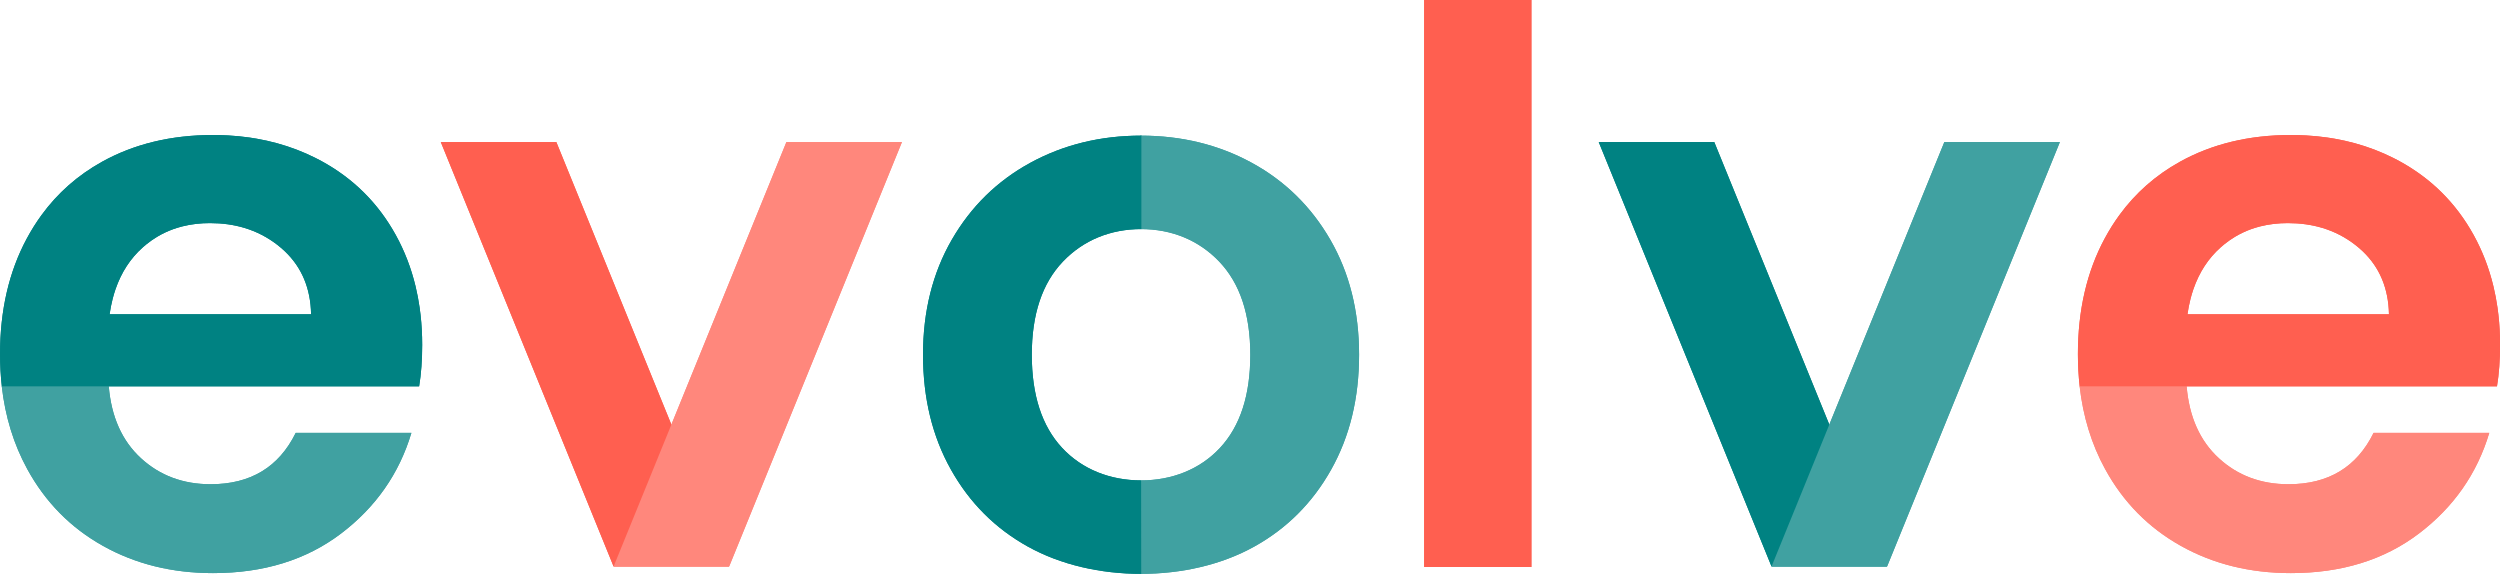 <?xml version="1.0" encoding="UTF-8"?><svg id="a" xmlns="http://www.w3.org/2000/svg" viewBox="0 0 967.768 222.145"><defs><style>.b{fill:#008282;}.c{fill:#ff5f50;}.d{fill:#ff877c;}.e{fill:#40a1a1;}</style></defs><g><g><path class="e" d="M10.517,181.519c7.016,12.854,16.803,22.79,29.361,29.806,12.555,7.022,26.739,10.529,42.562,10.529,19.575,0,36.082-5.088,49.529-15.275,13.445-10.18,22.541-23.18,27.287-39h-44.786c-6.523,13.249-17.497,19.87-32.92,19.87-10.677,0-19.678-3.358-26.99-10.082-7.317-6.721-11.469-16.016-12.457-27.88H.674c1.332,11.776,4.61,22.454,9.844,32.032Z"/><path class="b" d="M163.395,130.544c-.053-1.973-.16-3.918-.32-5.834-.16-1.916-.373-3.804-.64-5.663-.4-2.789-.919-5.513-1.559-8.173-.426-1.773-.906-3.518-1.439-5.234-.533-1.716-1.119-3.404-1.759-5.063-1.279-3.318-2.771-6.522-4.477-9.613-.853-1.544-1.749-3.045-2.688-4.501-.939-1.456-1.922-2.869-2.948-4.237-1.026-1.368-2.095-2.693-3.207-3.973s-2.268-2.517-3.467-3.709c-4.795-4.77-10.282-8.836-16.46-12.198-.772-.42-1.551-.827-2.336-1.221-2.355-1.181-4.769-2.245-7.239-3.19-2.47-.945-4.998-1.773-7.583-2.482s-5.227-1.3-7.926-1.773c-.9-.158-1.806-.302-2.718-.434-2.738-.394-5.532-.67-8.384-.828-1.901-.105-3.828-.158-5.78-.158-16.215,0-30.549,3.461-43.006,10.381-9.343,5.191-17.129,12.05-23.356,20.576-.519,.71-1.027,1.433-1.524,2.166-.995,1.467-1.946,2.981-2.854,4.541-.454,.78-.897,1.571-1.33,2.375C3.472,105.155,.016,120.083,.016,137.085c0,1.066,.014,2.124,.043,3.175,.003,.104,.009,.206,.012,.31,.028,.951,.065,1.898,.116,2.836,.001,.027,.004,.053,.005,.08,.115,2.05,.284,4.068,.508,6.056v.001H162.249c.197-1.186,.369-2.41,.518-3.67,.296-2.521,.495-5.19,.594-8.008,.05-1.409,.074-2.855,.074-4.338,0-1.001-.013-1.995-.04-2.982Zm-120.969-8.882h0c.296-2.076,.688-4.066,1.176-5.972,.325-1.27,.693-2.503,1.103-3.698,2.256-6.572,5.797-12,10.623-16.282,.438-.389,.883-.766,1.334-1.131,1.354-1.095,2.765-2.08,4.234-2.956,.979-.584,1.984-1.119,3.014-1.606,1.03-.487,2.086-.925,3.168-1.314,.929-.334,1.88-.625,2.846-.888,.266-.072,.532-.143,.8-.21,3.304-.821,6.821-1.238,10.555-1.238,4.756,0,9.191,.616,13.306,1.846,1.176,.352,2.325,.753,3.448,1.205,1.123,.452,2.22,.954,3.291,1.506,.535,.276,1.064,.565,1.586,.866,2.089,1.205,4.073,2.61,5.952,4.216,.469,.402,.925,.812,1.365,1.23,6.613,6.276,10.013,14.415,10.199,24.425H42.427Z"/></g><g><g><path class="d" d="M814.877,181.519c7.016,12.854,16.803,22.79,29.361,29.806,12.555,7.022,26.739,10.529,42.562,10.529,19.575,0,36.082-5.088,49.529-15.275,13.445-10.18,22.541-23.18,27.287-39h-44.786c-6.523,13.249-17.497,19.87-32.92,19.87-10.677,0-19.678-3.358-26.99-10.082-7.317-6.721-11.469-16.016-12.457-27.88h-41.429c1.332,11.776,4.61,22.454,9.844,32.032Z"/><path class="c" d="M967.755,130.544c-.053-1.973-.16-3.918-.32-5.834-.16-1.916-.373-3.804-.64-5.663-.4-2.789-.919-5.513-1.559-8.173-.426-1.773-.906-3.518-1.439-5.234-.533-1.716-1.119-3.404-1.759-5.063-1.279-3.318-2.771-6.522-4.477-9.613-.853-1.544-1.749-3.045-2.688-4.501-.939-1.456-1.922-2.869-2.948-4.237-1.026-1.368-2.095-2.693-3.207-3.973s-2.268-2.517-3.467-3.709c-4.795-4.77-10.282-8.836-16.46-12.198-.772-.42-1.551-.827-2.336-1.221-2.355-1.181-4.769-2.245-7.239-3.19-2.47-.945-4.998-1.773-7.583-2.482s-5.227-1.3-7.926-1.773c-.9-.158-1.806-.302-2.718-.434-2.738-.394-5.532-.67-8.384-.828-1.901-.105-3.828-.158-5.78-.158-16.215,0-30.549,3.461-43.006,10.381-9.343,5.191-17.129,12.05-23.356,20.576-.519,.71-1.027,1.433-1.524,2.166-.995,1.467-1.946,2.981-2.854,4.541-.454,.78-.897,1.571-1.33,2.375-6.924,12.856-10.381,27.784-10.381,44.786,0,1.066,.014,2.124,.043,3.175,.003,.104,.009,.206,.012,.31,.028,.951,.065,1.898,.116,2.836,.001,.027,.004,.053,.005,.08,.115,2.05,.284,4.068,.508,6.056v.001h161.548c.197-1.186,.369-2.41,.518-3.67,.296-2.521,.495-5.19,.594-8.008,.05-1.409,.074-2.855,.074-4.338,0-1.001-.013-1.995-.04-2.982Zm-120.969-8.882h0c.296-2.076,.688-4.066,1.176-5.972,.325-1.27,.693-2.503,1.103-3.698,2.256-6.572,5.797-12,10.623-16.282,.438-.389,.883-.766,1.334-1.131,1.354-1.095,2.765-2.08,4.234-2.956,.979-.584,1.984-1.119,3.014-1.606,1.03-.487,2.086-.925,3.168-1.314,.929-.334,1.88-.625,2.846-.888,.266-.072,.532-.143,.8-.21,3.304-.821,6.821-1.238,10.555-1.238,4.756,0,9.191,.616,13.306,1.846,1.176,.352,2.325,.753,3.448,1.205,1.123,.452,2.22,.954,3.291,1.506,.535,.276,1.064,.565,1.586,.866,2.089,1.205,4.073,2.61,5.952,4.216,.469,.402,.925,.812,1.365,1.23,6.613,6.276,10.013,14.415,10.199,24.425h-78.002Z"/></g><g><polygon class="b" points="663.611 54.999 618.884 54.999 685.753 219.244 730.48 219.244 663.611 54.999"/><polygon class="e" points="730.522 219.244 685.796 219.244 752.665 54.999 797.391 54.999 730.522 219.244"/></g><rect class="c" x="551.303" width="41.521" height="219.476"/><g><polygon class="c" points="215.365 54.999 170.639 54.999 237.508 219.244 282.234 219.244 215.365 54.999"/><polygon class="d" points="282.277 219.244 237.55 219.244 304.419 54.999 349.146 54.999 282.277 219.244"/></g><g><path class="e" d="M442.772,185.961m-1.128,36.185c15.822,0,31.185-3.509,43.838-10.529,12.655-7.016,22.591-16.952,29.806-29.808,7.221-12.85,10.826-27.679,10.826-44.487,0-16.803-3.707-31.633-11.122-44.489-7.415-12.85-17.545-22.785-30.399-29.806-12.852-7.018-27.184-10.529-43.006-10.529l-.004,36.182c11.864,0,22.397,4.205,30.405,12.605,8.008,8.407,12.012,20.419,12.012,36.036,0,15.621-3.904,27.634-11.716,36.034-7.81,8.407-18.733,12.605-30.596,12.605l-.043,36.185Z"/><path class="b" d="M440.648,185.961m1.085,0c-11.864,0-22.787-4.198-30.596-12.605-7.812-8.401-11.716-20.413-11.716-36.034,0-15.617,4.004-27.629,12.012-36.036,8.008-8.401,18.541-12.605,30.405-12.605l-.004-36.182c-15.822,0-30.155,3.511-43.006,10.529-12.854,7.02-22.984,16.956-30.399,29.806-7.415,12.856-11.122,27.686-11.122,44.489,0,16.808,3.605,31.638,10.826,44.487,7.214,12.856,17.15,22.792,29.806,29.808,12.653,7.02,28.016,10.529,43.838,10.529l-.043-36.185Z"/></g></g></g><g><g><path class="e" d="M10.517,181.519c7.016,12.854,16.803,22.79,29.361,29.806,12.555,7.022,26.739,10.529,42.562,10.529,19.575,0,36.082-5.088,49.529-15.275,13.445-10.18,22.541-23.18,27.287-39h-44.786c-6.523,13.249-17.497,19.87-32.92,19.87-10.677,0-19.678-3.358-26.99-10.082-7.317-6.721-11.469-16.016-12.457-27.88H.674c1.332,11.776,4.61,22.454,9.844,32.032Z"/><path class="b" d="M163.395,130.544c-.053-1.973-.16-3.918-.32-5.834-.16-1.916-.373-3.804-.64-5.663-.4-2.789-.919-5.513-1.559-8.173-.426-1.773-.906-3.518-1.439-5.234-.533-1.716-1.119-3.404-1.759-5.063-1.279-3.318-2.771-6.522-4.477-9.613-.853-1.544-1.749-3.045-2.688-4.501-.939-1.456-1.922-2.869-2.948-4.237-1.026-1.368-2.095-2.693-3.207-3.973s-2.268-2.517-3.467-3.709c-4.795-4.77-10.282-8.836-16.46-12.198-.772-.42-1.551-.827-2.336-1.221-2.355-1.181-4.769-2.245-7.239-3.19-2.47-.945-4.998-1.773-7.583-2.482s-5.227-1.3-7.926-1.773c-.9-.158-1.806-.302-2.718-.434-2.738-.394-5.532-.67-8.384-.828-1.901-.105-3.828-.158-5.78-.158-16.215,0-30.549,3.461-43.006,10.381-9.343,5.191-17.129,12.05-23.356,20.576-.519,.71-1.027,1.433-1.524,2.166-.995,1.467-1.946,2.981-2.854,4.541-.454,.78-.897,1.571-1.33,2.375C3.472,105.155,.016,120.083,.016,137.085c0,1.066,.014,2.124,.043,3.175,.003,.104,.009,.206,.012,.31,.028,.951,.065,1.898,.116,2.836,.001,.027,.004,.053,.005,.08,.115,2.05,.284,4.068,.508,6.056v.001H162.249c.197-1.186,.369-2.41,.518-3.67,.296-2.521,.495-5.19,.594-8.008,.05-1.409,.074-2.855,.074-4.338,0-1.001-.013-1.995-.04-2.982Zm-120.969-8.882h0c.296-2.076,.688-4.066,1.176-5.972,.325-1.27,.693-2.503,1.103-3.698,2.256-6.572,5.797-12,10.623-16.282,.438-.389,.883-.766,1.334-1.131,1.354-1.095,2.765-2.08,4.234-2.956,.979-.584,1.984-1.119,3.014-1.606,1.03-.487,2.086-.925,3.168-1.314,.929-.334,1.88-.625,2.846-.888,.266-.072,.532-.143,.8-.21,3.304-.821,6.821-1.238,10.555-1.238,4.756,0,9.191,.616,13.306,1.846,1.176,.352,2.325,.753,3.448,1.205,1.123,.452,2.22,.954,3.291,1.506,.535,.276,1.064,.565,1.586,.866,2.089,1.205,4.073,2.61,5.952,4.216,.469,.402,.925,.812,1.365,1.23,6.613,6.276,10.013,14.415,10.199,24.425H42.427Z"/></g><g><g><path class="d" d="M814.877,181.519c7.016,12.854,16.803,22.79,29.361,29.806,12.555,7.022,26.739,10.529,42.562,10.529,19.575,0,36.082-5.088,49.529-15.275,13.445-10.18,22.541-23.18,27.287-39h-44.786c-6.523,13.249-17.497,19.87-32.92,19.87-10.677,0-19.678-3.358-26.99-10.082-7.317-6.721-11.469-16.016-12.457-27.88h-41.429c1.332,11.776,4.61,22.454,9.844,32.032Z"/><path class="c" d="M967.755,130.544c-.053-1.973-.16-3.918-.32-5.834-.16-1.916-.373-3.804-.64-5.663-.4-2.789-.919-5.513-1.559-8.173-.426-1.773-.906-3.518-1.439-5.234-.533-1.716-1.119-3.404-1.759-5.063-1.279-3.318-2.771-6.522-4.477-9.613-.853-1.544-1.749-3.045-2.688-4.501-.939-1.456-1.922-2.869-2.948-4.237-1.026-1.368-2.095-2.693-3.207-3.973s-2.268-2.517-3.467-3.709c-4.795-4.77-10.282-8.836-16.46-12.198-.772-.42-1.551-.827-2.336-1.221-2.355-1.181-4.769-2.245-7.239-3.19-2.47-.945-4.998-1.773-7.583-2.482s-5.227-1.3-7.926-1.773c-.9-.158-1.806-.302-2.718-.434-2.738-.394-5.532-.67-8.384-.828-1.901-.105-3.828-.158-5.78-.158-16.215,0-30.549,3.461-43.006,10.381-9.343,5.191-17.129,12.05-23.356,20.576-.519,.71-1.027,1.433-1.524,2.166-.995,1.467-1.946,2.981-2.854,4.541-.454,.78-.897,1.571-1.33,2.375-6.924,12.856-10.381,27.784-10.381,44.786,0,1.066,.014,2.124,.043,3.175,.003,.104,.009,.206,.012,.31,.028,.951,.065,1.898,.116,2.836,.001,.027,.004,.053,.005,.08,.115,2.05,.284,4.068,.508,6.056v.001h161.548c.197-1.186,.369-2.41,.518-3.67,.296-2.521,.495-5.19,.594-8.008,.05-1.409,.074-2.855,.074-4.338,0-1.001-.013-1.995-.04-2.982Zm-120.969-8.882h0c.296-2.076,.688-4.066,1.176-5.972,.325-1.27,.693-2.503,1.103-3.698,2.256-6.572,5.797-12,10.623-16.282,.438-.389,.883-.766,1.334-1.131,1.354-1.095,2.765-2.08,4.234-2.956,.979-.584,1.984-1.119,3.014-1.606,1.03-.487,2.086-.925,3.168-1.314,.929-.334,1.88-.625,2.846-.888,.266-.072,.532-.143,.8-.21,3.304-.821,6.821-1.238,10.555-1.238,4.756,0,9.191,.616,13.306,1.846,1.176,.352,2.325,.753,3.448,1.205,1.123,.452,2.22,.954,3.291,1.506,.535,.276,1.064,.565,1.586,.866,2.089,1.205,4.073,2.61,5.952,4.216,.469,.402,.925,.812,1.365,1.23,6.613,6.276,10.013,14.415,10.199,24.425h-78.002Z"/></g><g><polygon class="b" points="663.611 54.999 618.884 54.999 685.753 219.244 730.48 219.244 663.611 54.999"/><polygon class="e" points="730.522 219.244 685.796 219.244 752.665 54.999 797.391 54.999 730.522 219.244"/></g><rect class="c" x="551.303" width="41.521" height="219.476"/><g><polygon class="c" points="215.365 54.999 170.639 54.999 237.508 219.244 282.234 219.244 215.365 54.999"/><polygon class="d" points="282.277 219.244 237.55 219.244 304.419 54.999 349.146 54.999 282.277 219.244"/></g><g><path class="e" d="M442.772,185.961m-1.128,36.185c15.822,0,31.185-3.509,43.838-10.529,12.655-7.016,22.591-16.952,29.806-29.808,7.221-12.85,10.826-27.679,10.826-44.487,0-16.803-3.707-31.633-11.122-44.489-7.415-12.85-17.545-22.785-30.399-29.806-12.852-7.018-27.184-10.529-43.006-10.529l-.004,36.182c11.864,0,22.397,4.205,30.405,12.605,8.008,8.407,12.012,20.419,12.012,36.036,0,15.621-3.904,27.634-11.716,36.034-7.81,8.407-18.733,12.605-30.596,12.605l-.043,36.185Z"/><path class="b" d="M440.648,185.961m1.085,0c-11.864,0-22.787-4.198-30.596-12.605-7.812-8.401-11.716-20.413-11.716-36.034,0-15.617,4.004-27.629,12.012-36.036,8.008-8.401,18.541-12.605,30.405-12.605l-.004-36.182c-15.822,0-30.155,3.511-43.006,10.529-12.854,7.02-22.984,16.956-30.399,29.806-7.415,12.856-11.122,27.686-11.122,44.489,0,16.808,3.605,31.638,10.826,44.487,7.214,12.856,17.15,22.792,29.806,29.808,12.653,7.02,28.016,10.529,43.838,10.529l-.043-36.185Z"/></g></g></g></svg>